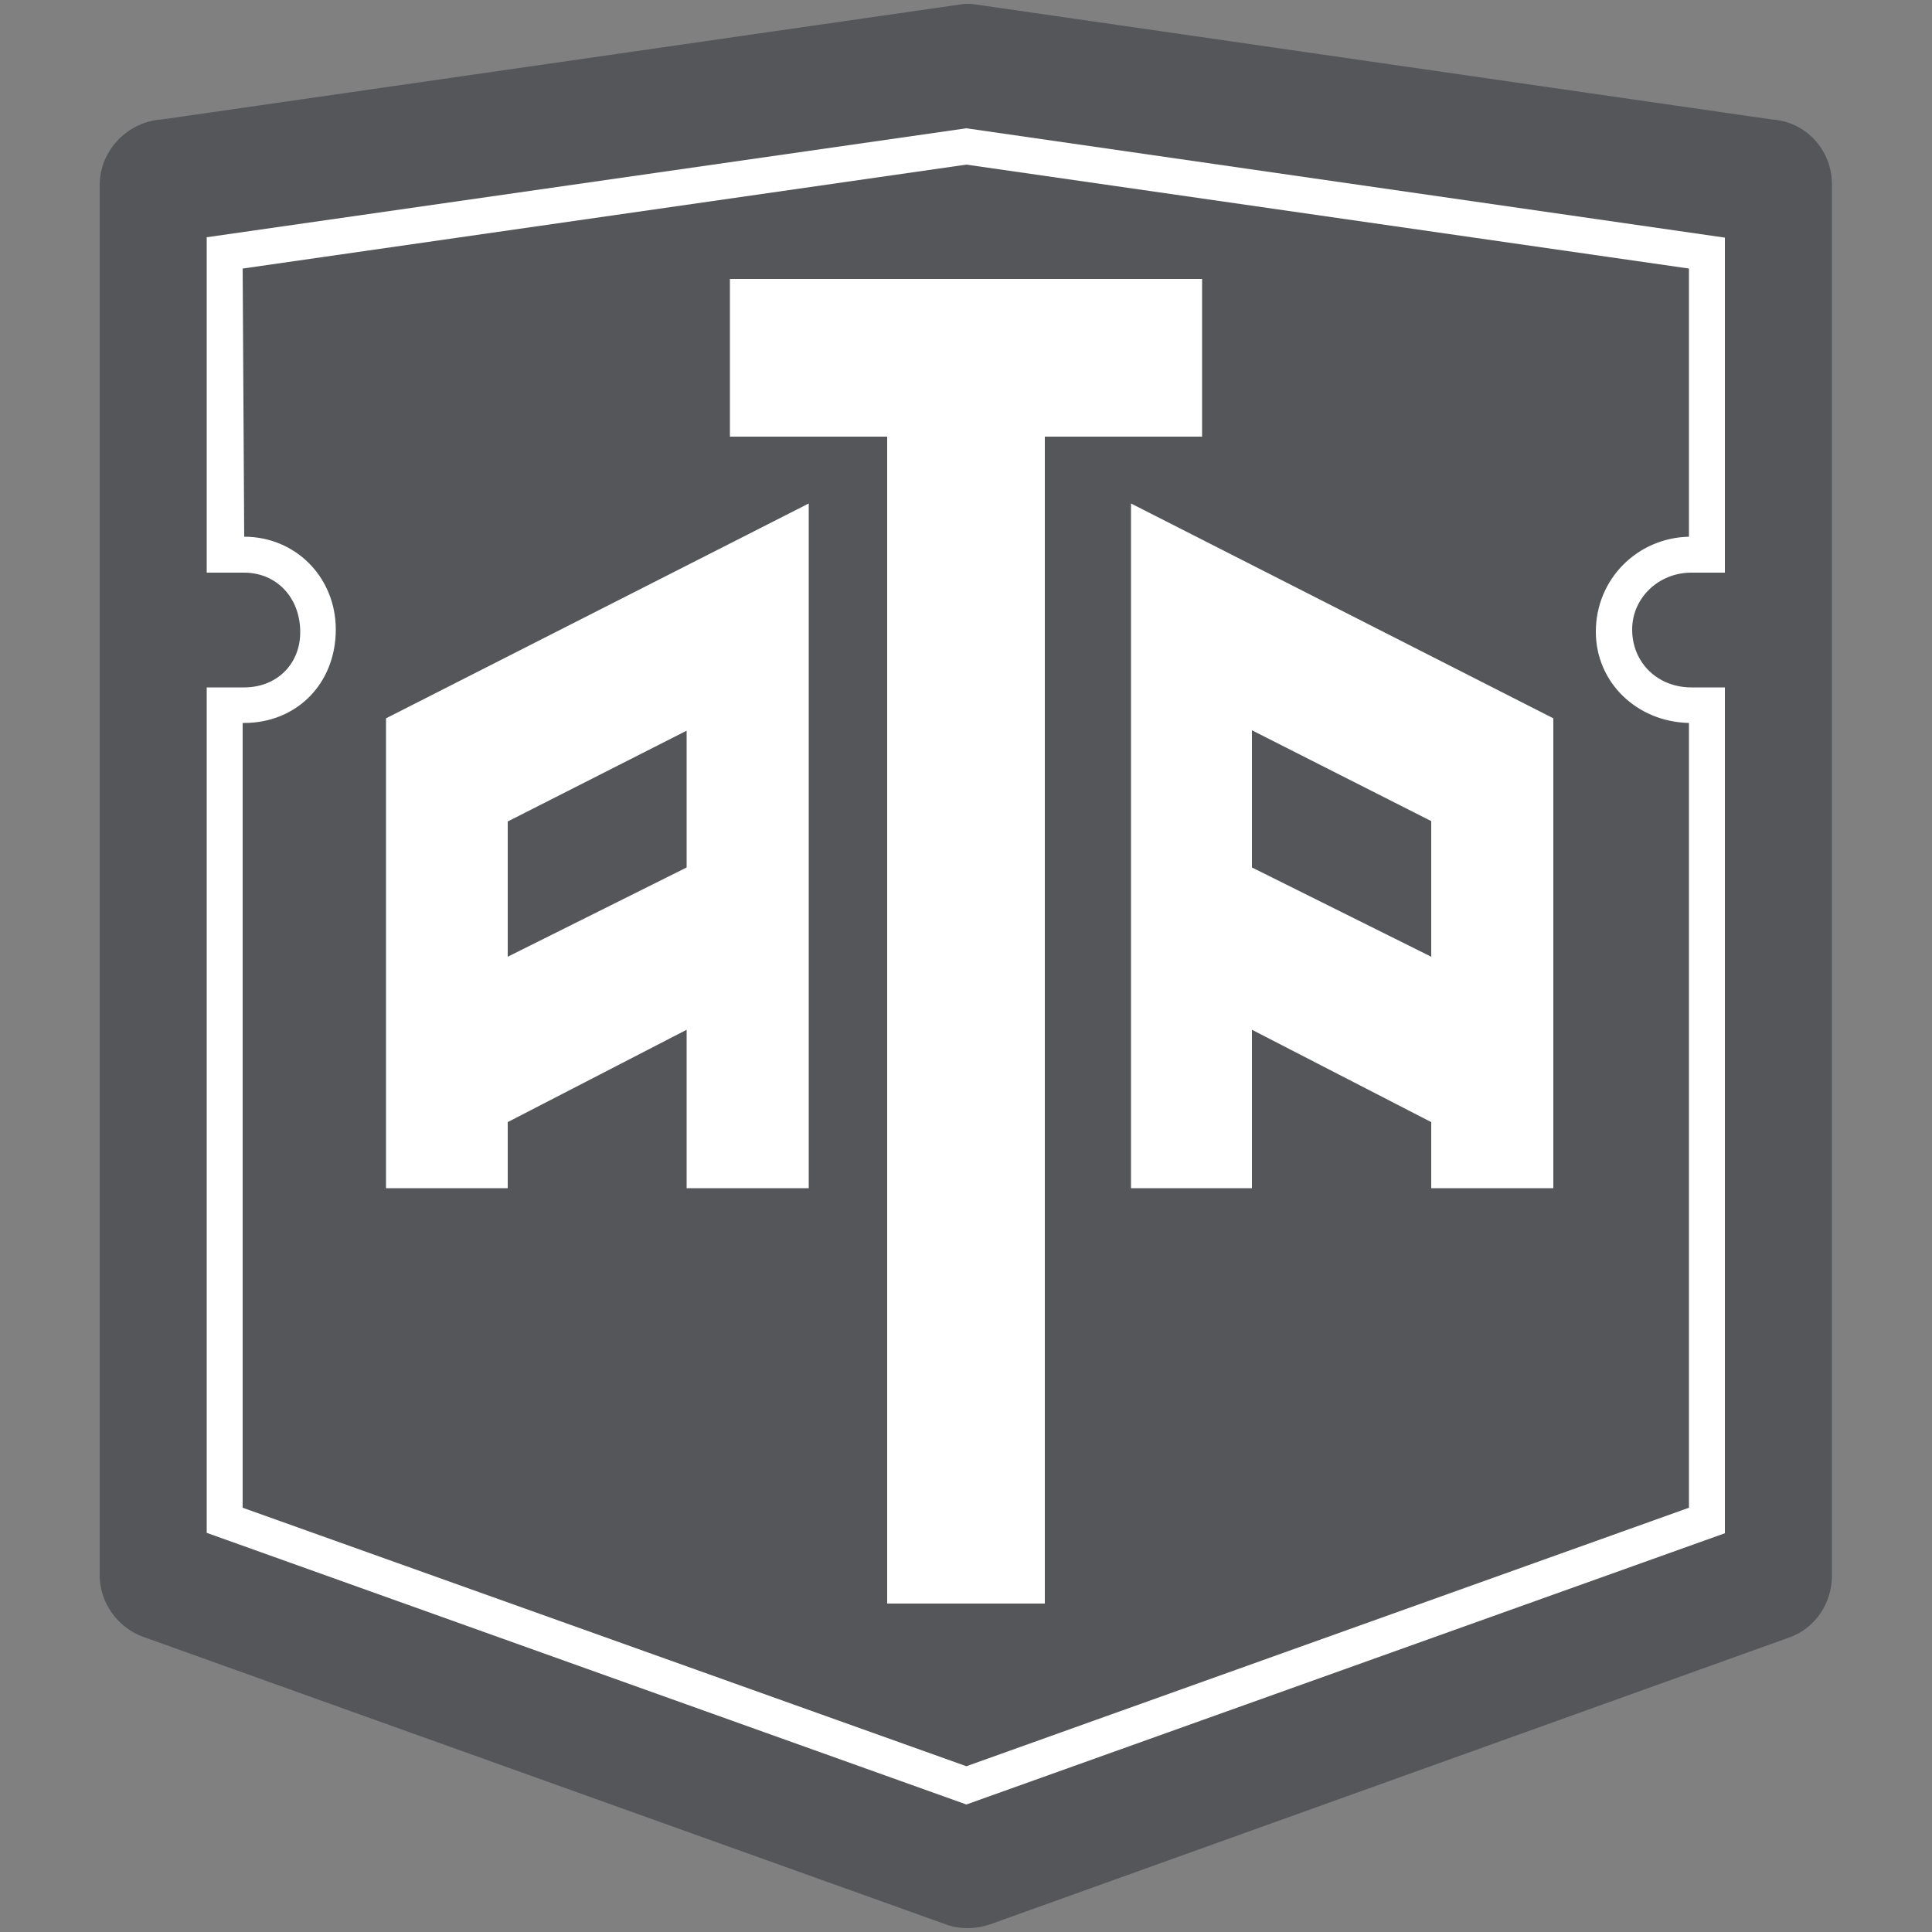<?xml version="1.0" encoding="utf-8"?>
<!-- Generator: Adobe Illustrator 27.0.0, SVG Export Plug-In . SVG Version: 6.00 Build 0)  -->
<svg version="1.1" id="Layer_1" xmlns="http://www.w3.org/2000/svg" xmlns:xlink="http://www.w3.org/1999/xlink" x="0px" y="0px"
	 viewBox="0 0 500 500" style="enable-background:new 0 0 500 500;" xml:space="preserve">
<rect x="0" y="0" width="500" height="500" fill="#808080" stroke="none"/>
<style type="text/css">
	.st0{fill:none;}
	.st1{fill:#54565A;}
	.st2{fill:#FFFFFF;}
</style>
<rect class="st0" width="500" height="500"/>
<g>
	<path class="st1" d="M458.4,30.9L252.1,1.1c-0.6-0.1-1-0.1-1.5-0.1c-0.6,0-1.1,0-1.7,0.1L42,30.9c-8.9,0.5-16.2,8-16.2,17v103.8
		v19.6v236.4c0,7.2,4.8,13.7,11.5,16L244.7,498c1.8,0.7,3.8,1,5.8,1c2,0,4-0.4,5.8-1L463,423.8c6.8-2.4,11.1-8.9,11.1-16V171.3
		v-19.6V47.9C474.2,38.8,467.3,31.4,458.4,30.9"/>
	<path class="st2" d="M131.4,307.5v-17.1l46.3-23.9v41h31.6V130.3L99.9,185.9v121.6H131.4z M131.4,212.6l46.3-23.5v35.4l-46.3,23.1
		V212.6z"/>
	<path class="st2" d="M324,307.5v-41l46.4,23.9v17.1h31.6V185.9l-109.3-55.6v177.2H324z M324,189l46.4,23.5v35.1L324,224.5V189z"/>
	<polygon class="st2" points="229.6,415 270.4,415 270.4,113 311.1,113 311.1,72.2 188.9,72.2 188.9,113 229.6,113 	"/>
	<path class="st2" d="M250.1,467L53.5,396.7V177.9h9.7c8.4,0,14.5-6,14.5-14.3c0-9-6.2-15.4-14.5-15.4h-9.7V61.4l196.6-28.2l0.7,0.1
		l195.6,28.2v86.7h-8.7c-8.5,0-15.3,6.6-15.3,14.7c0,8.7,6.7,15,15.3,15h8.7v218.9L250.1,467z M62.8,390.2l187.3,66.9l187-66.9
		V187.1c-13.5-0.3-24.1-10.5-24.1-23.6c0-13.7,10.8-24.3,24.1-24.6V69.5l-187-26.9L62.8,69.5l0.4,69.4c13.3,0,23.7,10.5,23.7,24
		c0,14.1-10.2,24.2-23.7,24.2h-0.4V390.2z"/>
</g>
</svg>
